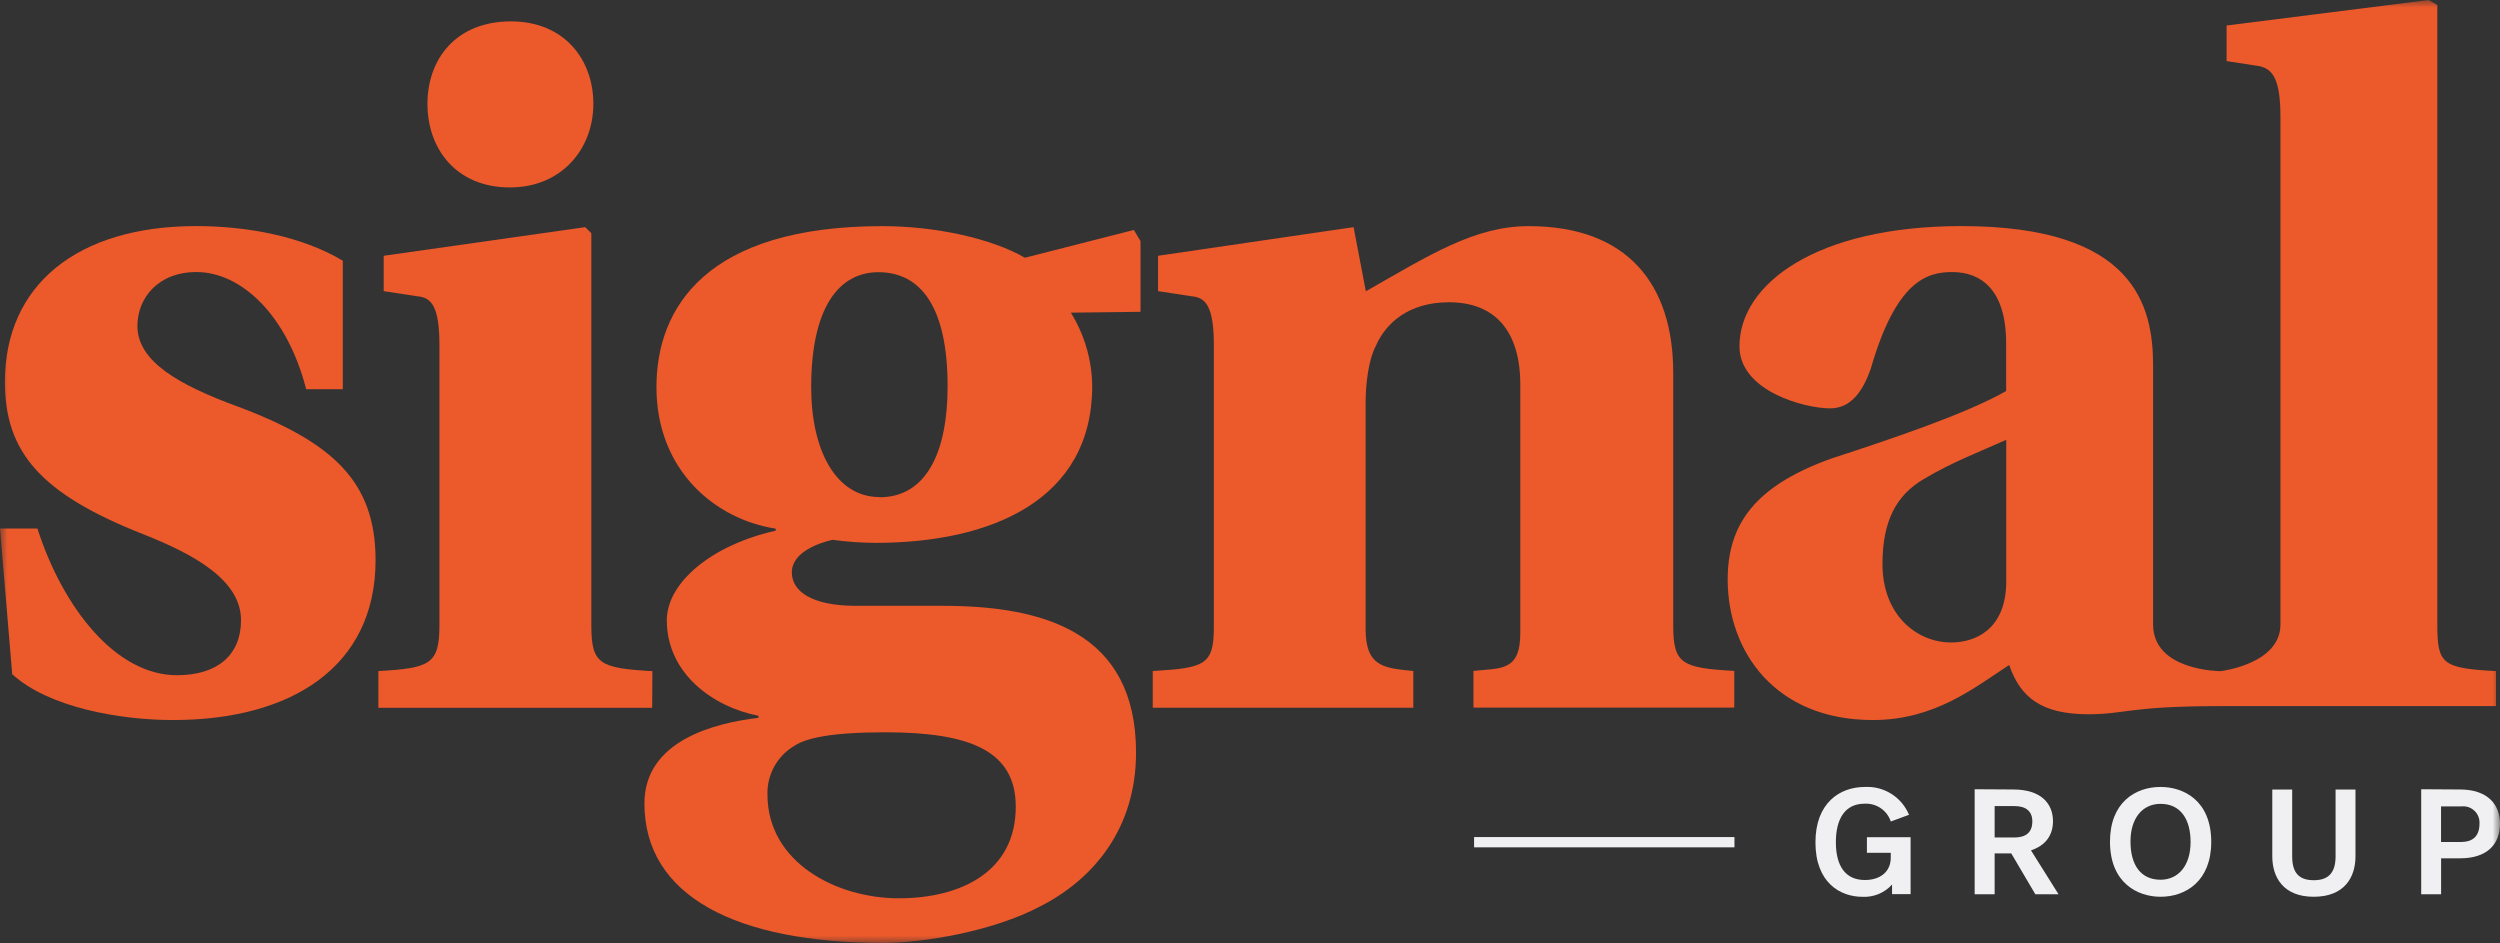 <svg xmlns="http://www.w3.org/2000/svg" width="167" height="63" viewBox="0 0 167 63" fill="none"><rect x="0" y="0" width="167" height="63" fill="#333333" stroke="none"/><g clip-path="url(#clip0_391_80)"><mask id="mask0_391_80" style="mask-type:luminance" maskUnits="userSpaceOnUse" x="0" y="0" width="167" height="63"><path d="M167 0H0V63H167V0Z" fill="white"></path></mask><g mask="url(#mask0_391_80)"><path d="M15.842 27.145C11.967 25.716 9.179 24.154 9.179 21.772C9.179 19.933 10.54 18.173 13.124 18.173C16.113 18.173 19.178 21.042 20.452 25.997H22.899V17.417C20.181 15.785 16.508 15.102 13.111 15.102C5.146 15.102 0.328 19.05 0.328 25.512C0.328 30.209 2.708 32.998 9.641 35.715C12.7 36.939 16.1 38.642 16.1 41.431C16.1 43.743 14.539 45.104 11.818 45.104C7.739 45.104 4.203 40.612 2.501 35.306H0L0.816 45.037C3.263 47.269 8.023 48.098 11.559 48.098C19.445 48.098 25.088 44.559 25.088 37.417C25.088 32.109 22.166 29.523 15.848 27.141" fill="#EC592B"></path><path d="M34.06 12.52C37.53 12.52 39.636 9.934 39.636 6.941C39.636 3.947 37.667 1.428 34.13 1.428C30.457 1.428 28.554 3.947 28.554 6.941C28.554 9.934 30.466 12.52 34.06 12.52Z" fill="#EC592B"></path><path d="M43.58 44.833C40.044 44.632 39.502 44.358 39.502 41.773V15.581L39.091 15.173L25.63 17.086V19.448L27.86 19.79C28.816 19.856 29.354 20.468 29.354 23.054V41.766C29.354 44.352 28.742 44.636 25.276 44.827V47.279H43.565L43.58 44.833Z" fill="#EC592B"></path><path d="M68.464 17.217C66.234 15.925 62.481 15.106 58.944 15.106C47.181 15.106 43.851 20.552 43.851 25.857C43.851 31.436 47.796 34.701 51.817 35.313V35.45C47.535 36.407 44.543 38.919 44.543 41.438C44.543 44.974 47.605 47.218 50.663 47.814V47.951C47.796 48.289 43.048 49.447 43.048 53.668C43.048 59.856 49.166 62.987 59.024 62.987C61.608 62.987 66.301 62.238 69.497 60.539C73.1 58.702 75.888 55.3 75.888 50.266C75.888 42.168 69.631 40.469 62.968 40.469H57.176C54.251 40.469 52.894 39.512 52.894 38.237C52.894 36.875 54.729 36.263 55.611 36.059C56.562 36.189 57.52 36.258 58.479 36.263C66.228 36.263 72.96 33.394 72.96 25.787C72.941 24.053 72.448 22.358 71.533 20.886L76.188 20.829V16.11L75.742 15.361L68.464 17.217ZM53.097 49.801C53.846 49.325 55.407 48.917 59.151 48.917C64.864 48.917 67.853 50.193 67.853 53.885C67.853 58.237 64.182 60.006 60.037 60.006C55.892 60.006 51.266 57.625 51.266 53.069C51.249 52.409 51.41 51.757 51.733 51.182C52.056 50.606 52.529 50.129 53.101 49.801M58.743 33.203C55.876 33.203 54.187 30.139 54.187 25.869C54.187 20.564 56.022 18.183 58.676 18.183C61.544 18.183 63.3 20.564 63.3 25.803C63.3 30.225 61.872 33.218 58.743 33.218" fill="#EC592B"></path><path d="M111.771 41.766V24.9C111.771 18.983 108.712 15.106 102.117 15.106C98.513 15.106 95.521 17.019 91.239 19.458L90.42 15.173L77.357 17.086V19.448L79.587 19.79C80.543 19.857 81.085 20.469 81.085 23.054V41.9C81.085 44.419 80.473 44.623 77.003 44.824V47.276H94.409V44.824C92.574 44.623 91.223 44.623 91.223 42.037V26.941C91.223 25.583 91.427 24.017 91.902 23.115C92.581 21.549 94.132 20.191 96.796 20.191C99.858 20.191 101.556 22.104 101.556 25.701V42.302C101.556 44.888 100.196 44.617 98.427 44.817V47.269H115.849V44.817C112.316 44.617 111.771 44.342 111.771 41.757" fill="#EC592B"></path><path d="M162.813 41.706V0.341L162.23 0L148.737 1.703V4.081L150.945 4.422C151.827 4.626 152.334 5.305 152.334 7.824V41.715C152.334 44.368 148.335 44.833 148.335 44.833C148.335 44.833 143.827 44.833 143.827 41.715V24.425C143.827 20.411 142.584 15.103 131.028 15.103C121.304 15.103 116.196 18.983 116.196 23.134C116.196 26.125 120.546 27.279 122.25 27.279C123.611 27.279 124.423 26.192 124.968 24.626C126.66 18.779 128.702 18.173 130.404 18.173C132.315 18.173 134.01 19.33 134.01 22.933V26.121C131.391 27.62 126.392 29.31 122.381 30.614C117.213 32.45 115.409 35.036 115.409 38.709C115.409 43.539 118.596 48.098 125.111 48.098C129.253 48.098 131.904 45.92 134.214 44.422C134.963 46.6 136.384 47.712 139.513 47.712C142.008 47.712 142.145 47.167 148.415 47.167H166.732V44.83C163.132 44.636 162.813 44.358 162.813 41.706ZM134.017 38.836C134.017 42.024 131.974 42.917 130.34 42.917C128.03 42.917 125.749 41.081 125.749 37.679C125.749 34.685 126.755 33.053 128.457 32.032C130.369 30.875 132.382 30.119 134.017 29.38V38.836Z" fill="#EC592B"></path><path d="M127.504 54.436L126.306 54.876C126.184 54.512 125.946 54.198 125.628 53.983C125.31 53.769 124.93 53.664 124.547 53.687C123.273 53.687 122.636 54.666 122.636 56.257C122.636 57.848 123.273 58.785 124.573 58.785C125.573 58.785 126.303 58.256 126.303 57.287V56.968H124.71V55.925H127.628V59.726H126.389V59.088C126.14 59.363 125.834 59.579 125.492 59.721C125.15 59.862 124.78 59.926 124.41 59.907C122.932 59.907 121.272 58.97 121.272 56.27C121.272 53.649 122.881 52.568 124.579 52.568C125.204 52.536 125.823 52.699 126.351 53.034C126.879 53.369 127.29 53.86 127.526 54.439" fill="#F0F0F2"></path><path d="M134.482 52.737C136.359 52.737 137.139 53.694 137.139 54.854C137.139 55.795 136.648 56.477 135.67 56.805L137.509 59.735H135.96L134.351 57.006H133.242V59.735H131.907V52.721L134.482 52.737ZM133.242 53.847V55.944H134.552C135.212 55.944 135.76 55.705 135.76 54.867C135.76 54.185 135.32 53.847 134.581 53.847H133.242Z" fill="#F0F0F2"></path><path d="M147.711 56.244C147.711 58.836 146.032 59.904 144.324 59.904C142.785 59.904 140.947 58.976 140.947 56.225C140.947 53.617 142.626 52.568 144.324 52.568C145.872 52.568 147.711 53.477 147.711 56.244ZM142.317 56.215C142.317 57.784 143.005 58.766 144.324 58.766C145.493 58.766 146.331 57.848 146.331 56.247C146.331 54.698 145.643 53.697 144.324 53.697C143.116 53.697 142.317 54.653 142.317 56.215Z" fill="#F0F0F2"></path><path d="M157.346 57.204C157.346 58.594 156.616 59.904 154.558 59.904C152.5 59.904 151.789 58.575 151.789 57.204V52.74H153.118V57.204C153.118 58.326 153.589 58.798 154.567 58.798C155.546 58.798 156.017 58.288 156.017 57.204V52.74H157.346V57.204Z" fill="#F0F0F2"></path><path d="M164.32 52.737C166.21 52.737 167 53.776 167 55.017C167 56.407 166.13 57.335 164.339 57.335H163.065V59.735H161.736V52.721L164.32 52.737ZM164.41 56.244C165.069 56.244 165.63 55.954 165.63 55.017C165.64 54.86 165.616 54.702 165.559 54.556C165.502 54.409 165.414 54.276 165.301 54.167C165.188 54.057 165.053 53.974 164.904 53.922C164.756 53.87 164.598 53.851 164.441 53.866H163.062V56.244H164.41Z" fill="#F0F0F2"></path><path d="M115.862 55.916H98.469V56.602H115.862V55.916Z" fill="#F0F0F2"></path></g></g><defs><clipPath id="clip0_391_80"><rect width="167" height="63" fill="white"></rect></clipPath></defs></svg>